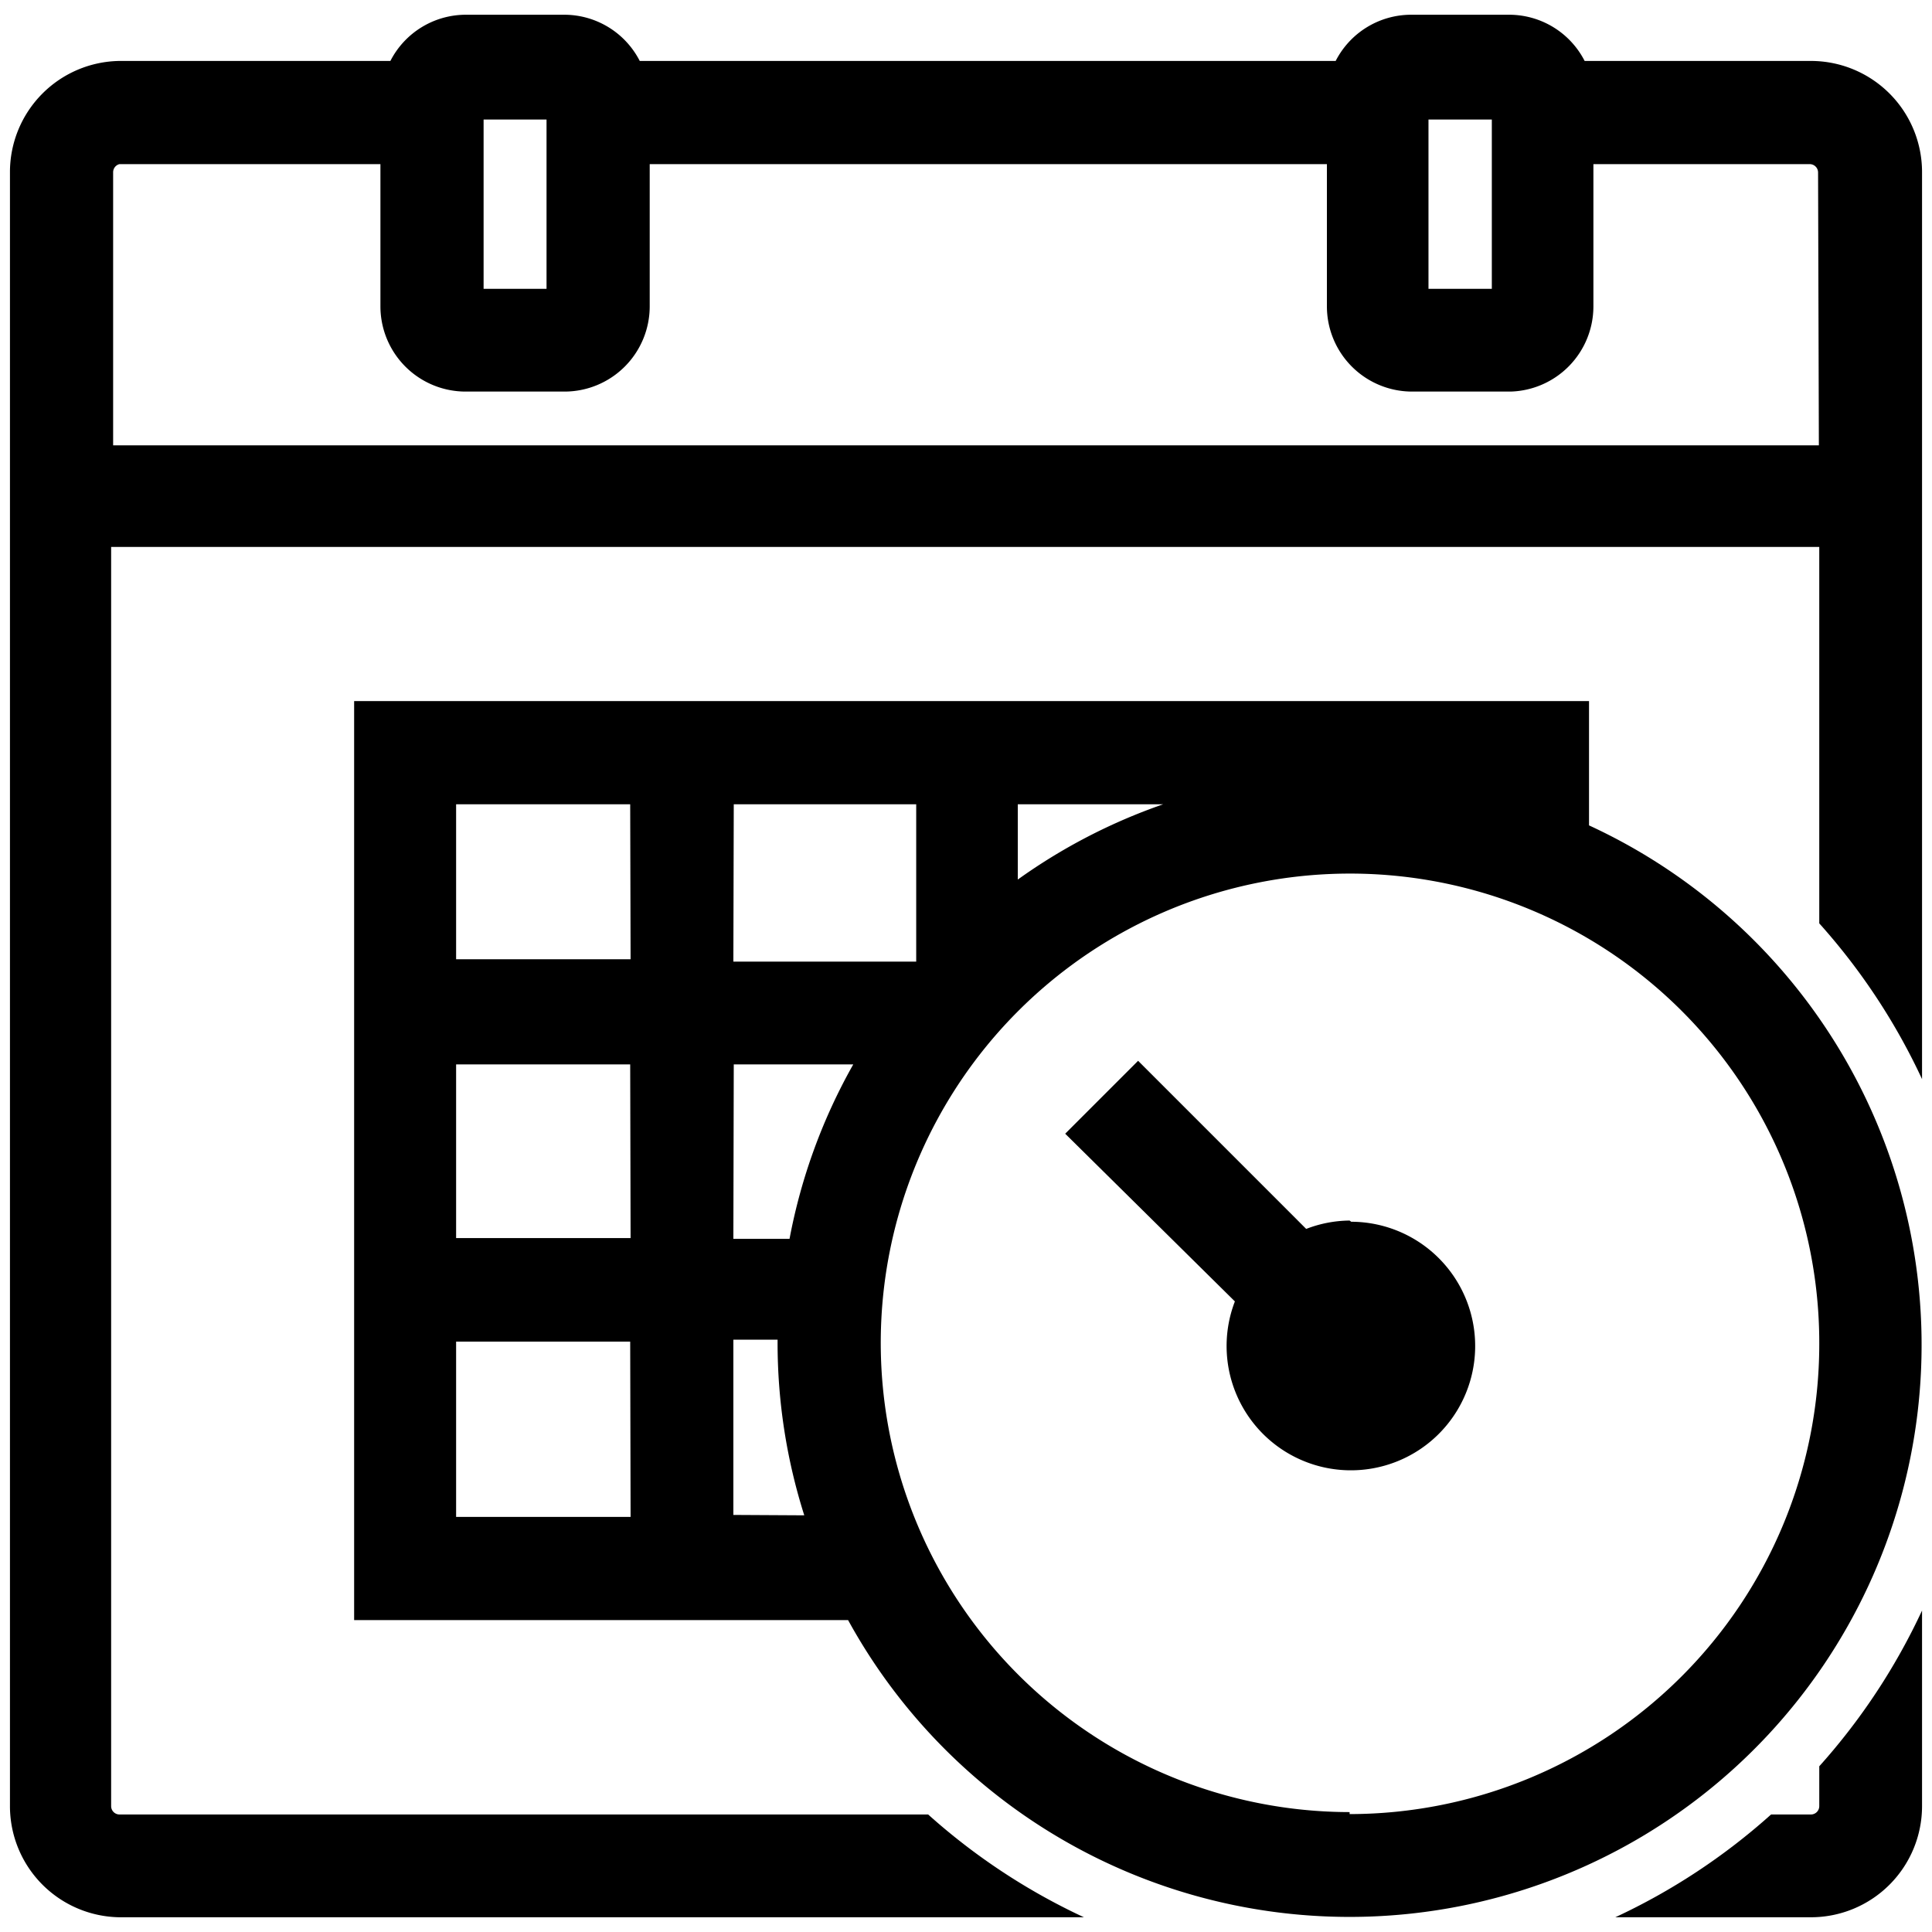 <svg xmlns="http://www.w3.org/2000/svg" viewBox="0 0 48.5 48.5"><title>menu-icon-products-prepaid</title><path d="M39.89 20.72V17.6h-31v23.07h12.4a14.36 14.36 0 1 0 18.6-19.95zm-14.34-.53h3.65a14.32 14.32 0 0 0-3.65 1.89zm-7.13 0H23v3.95h-4.59zm0 6.53h3a14.25 14.25 0 0 0-1.6 4.38h-1.41zm-2.59 11.36h-4.38v-4.4h4.37zm0-7h-4.38v-4.36h4.37zm0-7h-4.38v-3.89h4.37zm2.58 13.95v-4.4h1.11v.08a14.31 14.31 0 0 0 .67 4.33zm15.47 7.46a11.78 11.78 0 1 1 11.79-11.73 11.8 11.8 0 0 1-11.79 11.78z"/><path d="M45.67 45.34a.21.21 0 0 1-.21.21h-1a15.89 15.89 0 0 1-3.91 2.58h4.91a2.79 2.79 0 0 0 2.79-2.79v-4.91a15.89 15.89 0 0 1-2.58 3.91zm-11.79-14.7a3.1 3.1 0 0 0-1.09.21l-4.22-4.22-1.83 1.83L31 32.67a3.12 3.12 0 1 0 2.92-2z"/><path d="M45.46 1.53h-5.68A2.13 2.13 0 0 0 37.89.37h-2.47a2.13 2.13 0 0 0-1.89 1.16H16.06A2.13 2.13 0 0 0 14.17.37H11.7a2.13 2.13 0 0 0-1.9 1.16H3A2.79 2.79 0 0 0 .25 4.32v41A2.79 2.79 0 0 0 3 48.13h24.21a15.89 15.89 0 0 1-3.91-2.58H3a.21.21 0 0 1-.21-.21V13.73h42.88v9.45a15.88 15.88 0 0 1 2.58 3.91V4.32a2.79 2.79 0 0 0-2.79-2.79zM37.45 3v4.25h-1.59V3zM13.72 3v4.25h-1.58V3zm31.94 8.18H2.84V4.32a.21.21 0 0 1 .16-.2h6.55v3.57a2.14 2.14 0 0 0 2.15 2.14h2.47a2.14 2.14 0 0 0 2.14-2.14V4.12h17v3.57a2.14 2.14 0 0 0 2.14 2.14h2.47A2.14 2.14 0 0 0 40 7.69V4.12h5.43a.21.21 0 0 1 .21.21z"/></svg>